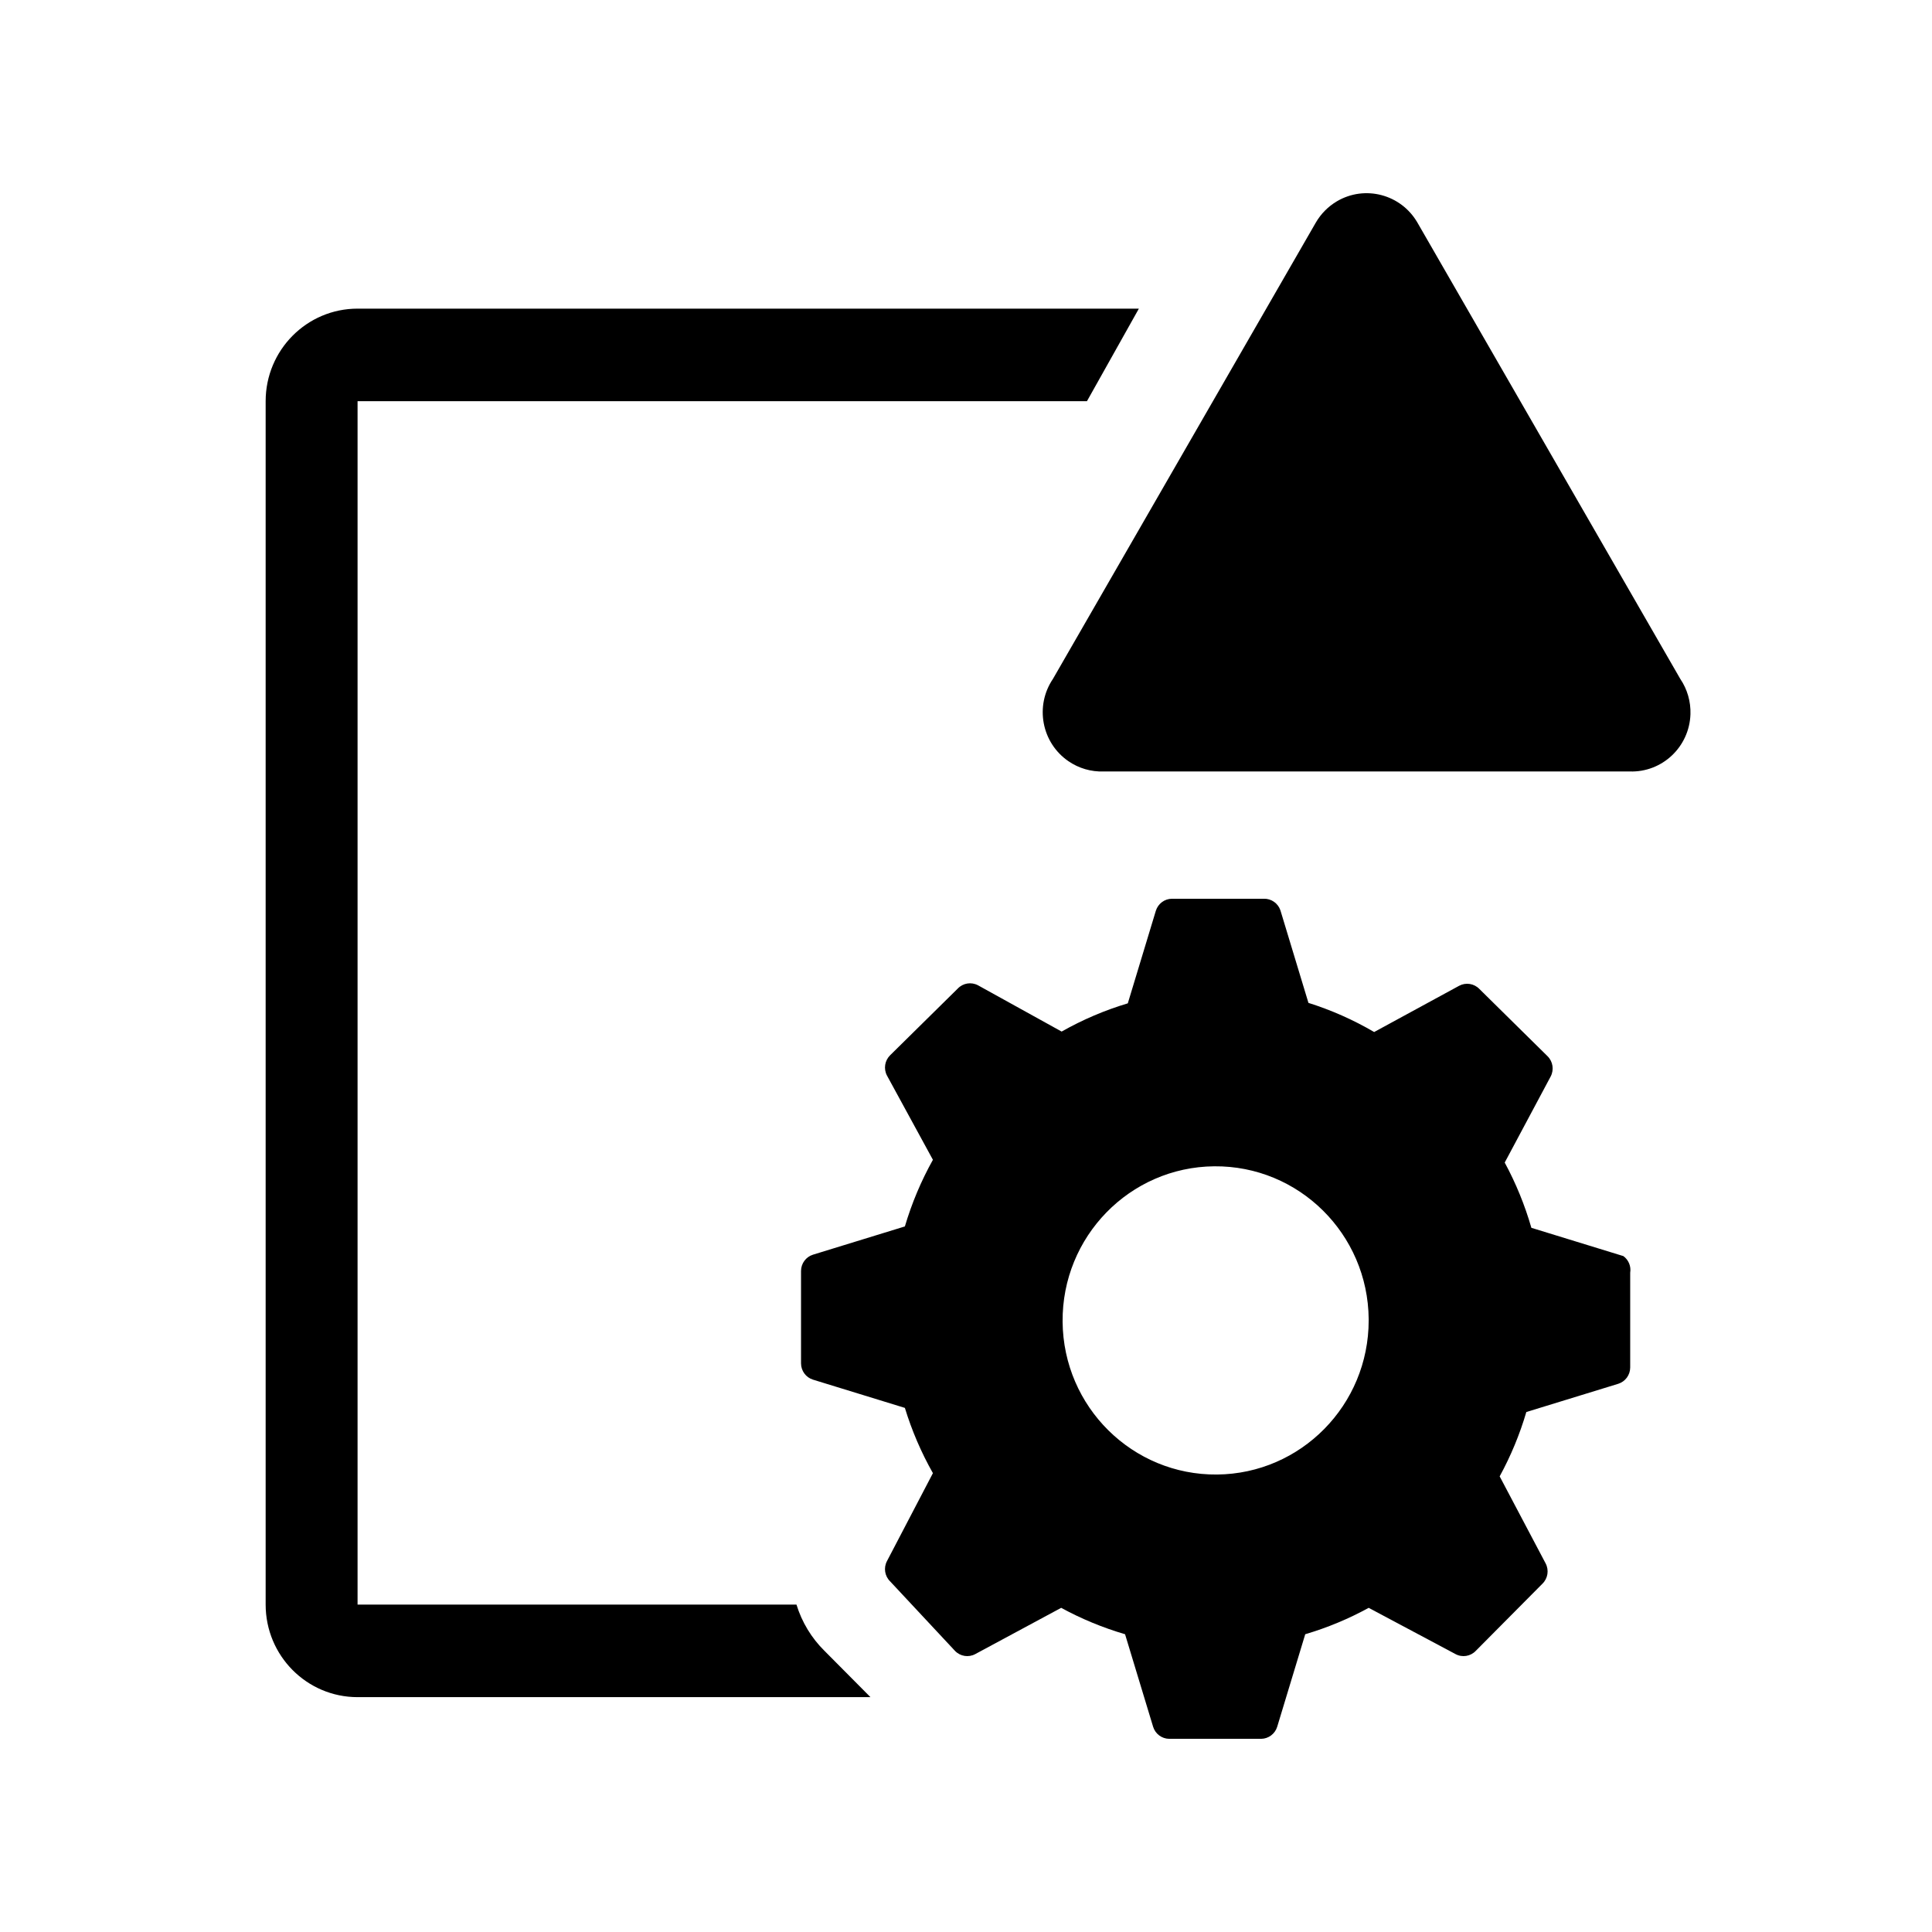 <?xml version="1.0" encoding="UTF-8"?>
<svg xmlns="http://www.w3.org/2000/svg" width="80" height="80" viewBox="0 0 80 80" fill="none">
  <rect width="80" height="80" fill="white"></rect>
  <g clip-path="url(#clip0_45_2)">
    <path d="M67.217 52.011L63.411 50.841C63.141 49.903 62.771 48.997 62.307 48.139L64.21 44.575C64.357 44.295 64.303 43.951 64.076 43.731L61.26 40.953C61.041 40.725 60.7 40.67 60.422 40.818L56.901 42.734C56.042 42.231 55.129 41.826 54.18 41.527L53.019 37.694C52.919 37.401 52.641 37.207 52.334 37.215H48.528C48.222 37.217 47.952 37.419 47.861 37.713L46.7 41.546C45.746 41.831 44.827 42.224 43.96 42.715L40.497 40.799C40.219 40.651 39.877 40.705 39.659 40.934L36.861 43.693C36.635 43.913 36.58 44.257 36.728 44.537L38.63 48.025C38.142 48.898 37.753 49.824 37.469 50.784L33.663 51.954C33.371 52.045 33.171 52.317 33.169 52.625V56.457C33.171 56.765 33.371 57.037 33.663 57.128L37.469 58.298C37.757 59.239 38.146 60.145 38.63 61L36.728 64.641C36.58 64.92 36.634 65.264 36.861 65.484L39.544 68.359C39.763 68.587 40.104 68.642 40.382 68.493L43.941 66.577C44.782 67.035 45.668 67.401 46.586 67.67L47.748 71.502C47.838 71.796 48.108 71.998 48.414 72.001H52.22C52.525 71.998 52.795 71.796 52.886 71.502L54.047 67.67C54.958 67.401 55.84 67.035 56.674 66.577L60.271 68.493C60.548 68.642 60.89 68.587 61.108 68.359L63.867 65.58C64.094 65.36 64.148 65.016 64.001 64.737L62.098 61.133C62.56 60.287 62.93 59.395 63.202 58.469L67.008 57.3C67.3 57.209 67.5 56.937 67.503 56.629V52.7C67.546 52.434 67.435 52.167 67.218 52.01L67.217 52.011ZM50.394 61.057C46.894 61.089 44.031 58.257 44 54.732C43.969 51.208 46.78 48.325 50.28 48.294C53.78 48.263 56.643 51.093 56.674 54.618C56.674 54.637 56.674 54.656 56.674 54.675C56.674 58.177 53.872 61.025 50.394 61.057Z" fill="black"></path>
    <path d="M32.981 66.442H14.806V16.613H45.008L47.158 12.78H14.806C12.704 12.78 11 14.496 11 16.613V66.442C11 68.56 12.704 70.275 14.806 70.275H36.044L34.141 68.359C33.602 67.828 33.203 67.169 32.98 66.442H32.981Z" fill="black"></path>
    <path d="M54.486 9.215L43.6 28.112C42.842 29.231 43.13 30.758 44.242 31.52C44.669 31.813 45.177 31.962 45.693 31.945H67.483C68.828 31.989 69.954 30.928 69.998 29.574C70.015 29.054 69.868 28.541 69.577 28.112L58.691 9.215C58.012 8.046 56.52 7.652 55.359 8.335C54.998 8.549 54.697 8.851 54.486 9.215Z" fill="black"></path>
  </g>
  <defs>
    <clipPath id="clip0_45_2">
      <rect width="59" height="64" fill="white" transform="translate(11 8)"></rect>
    </clipPath>
  </defs>
</svg>

